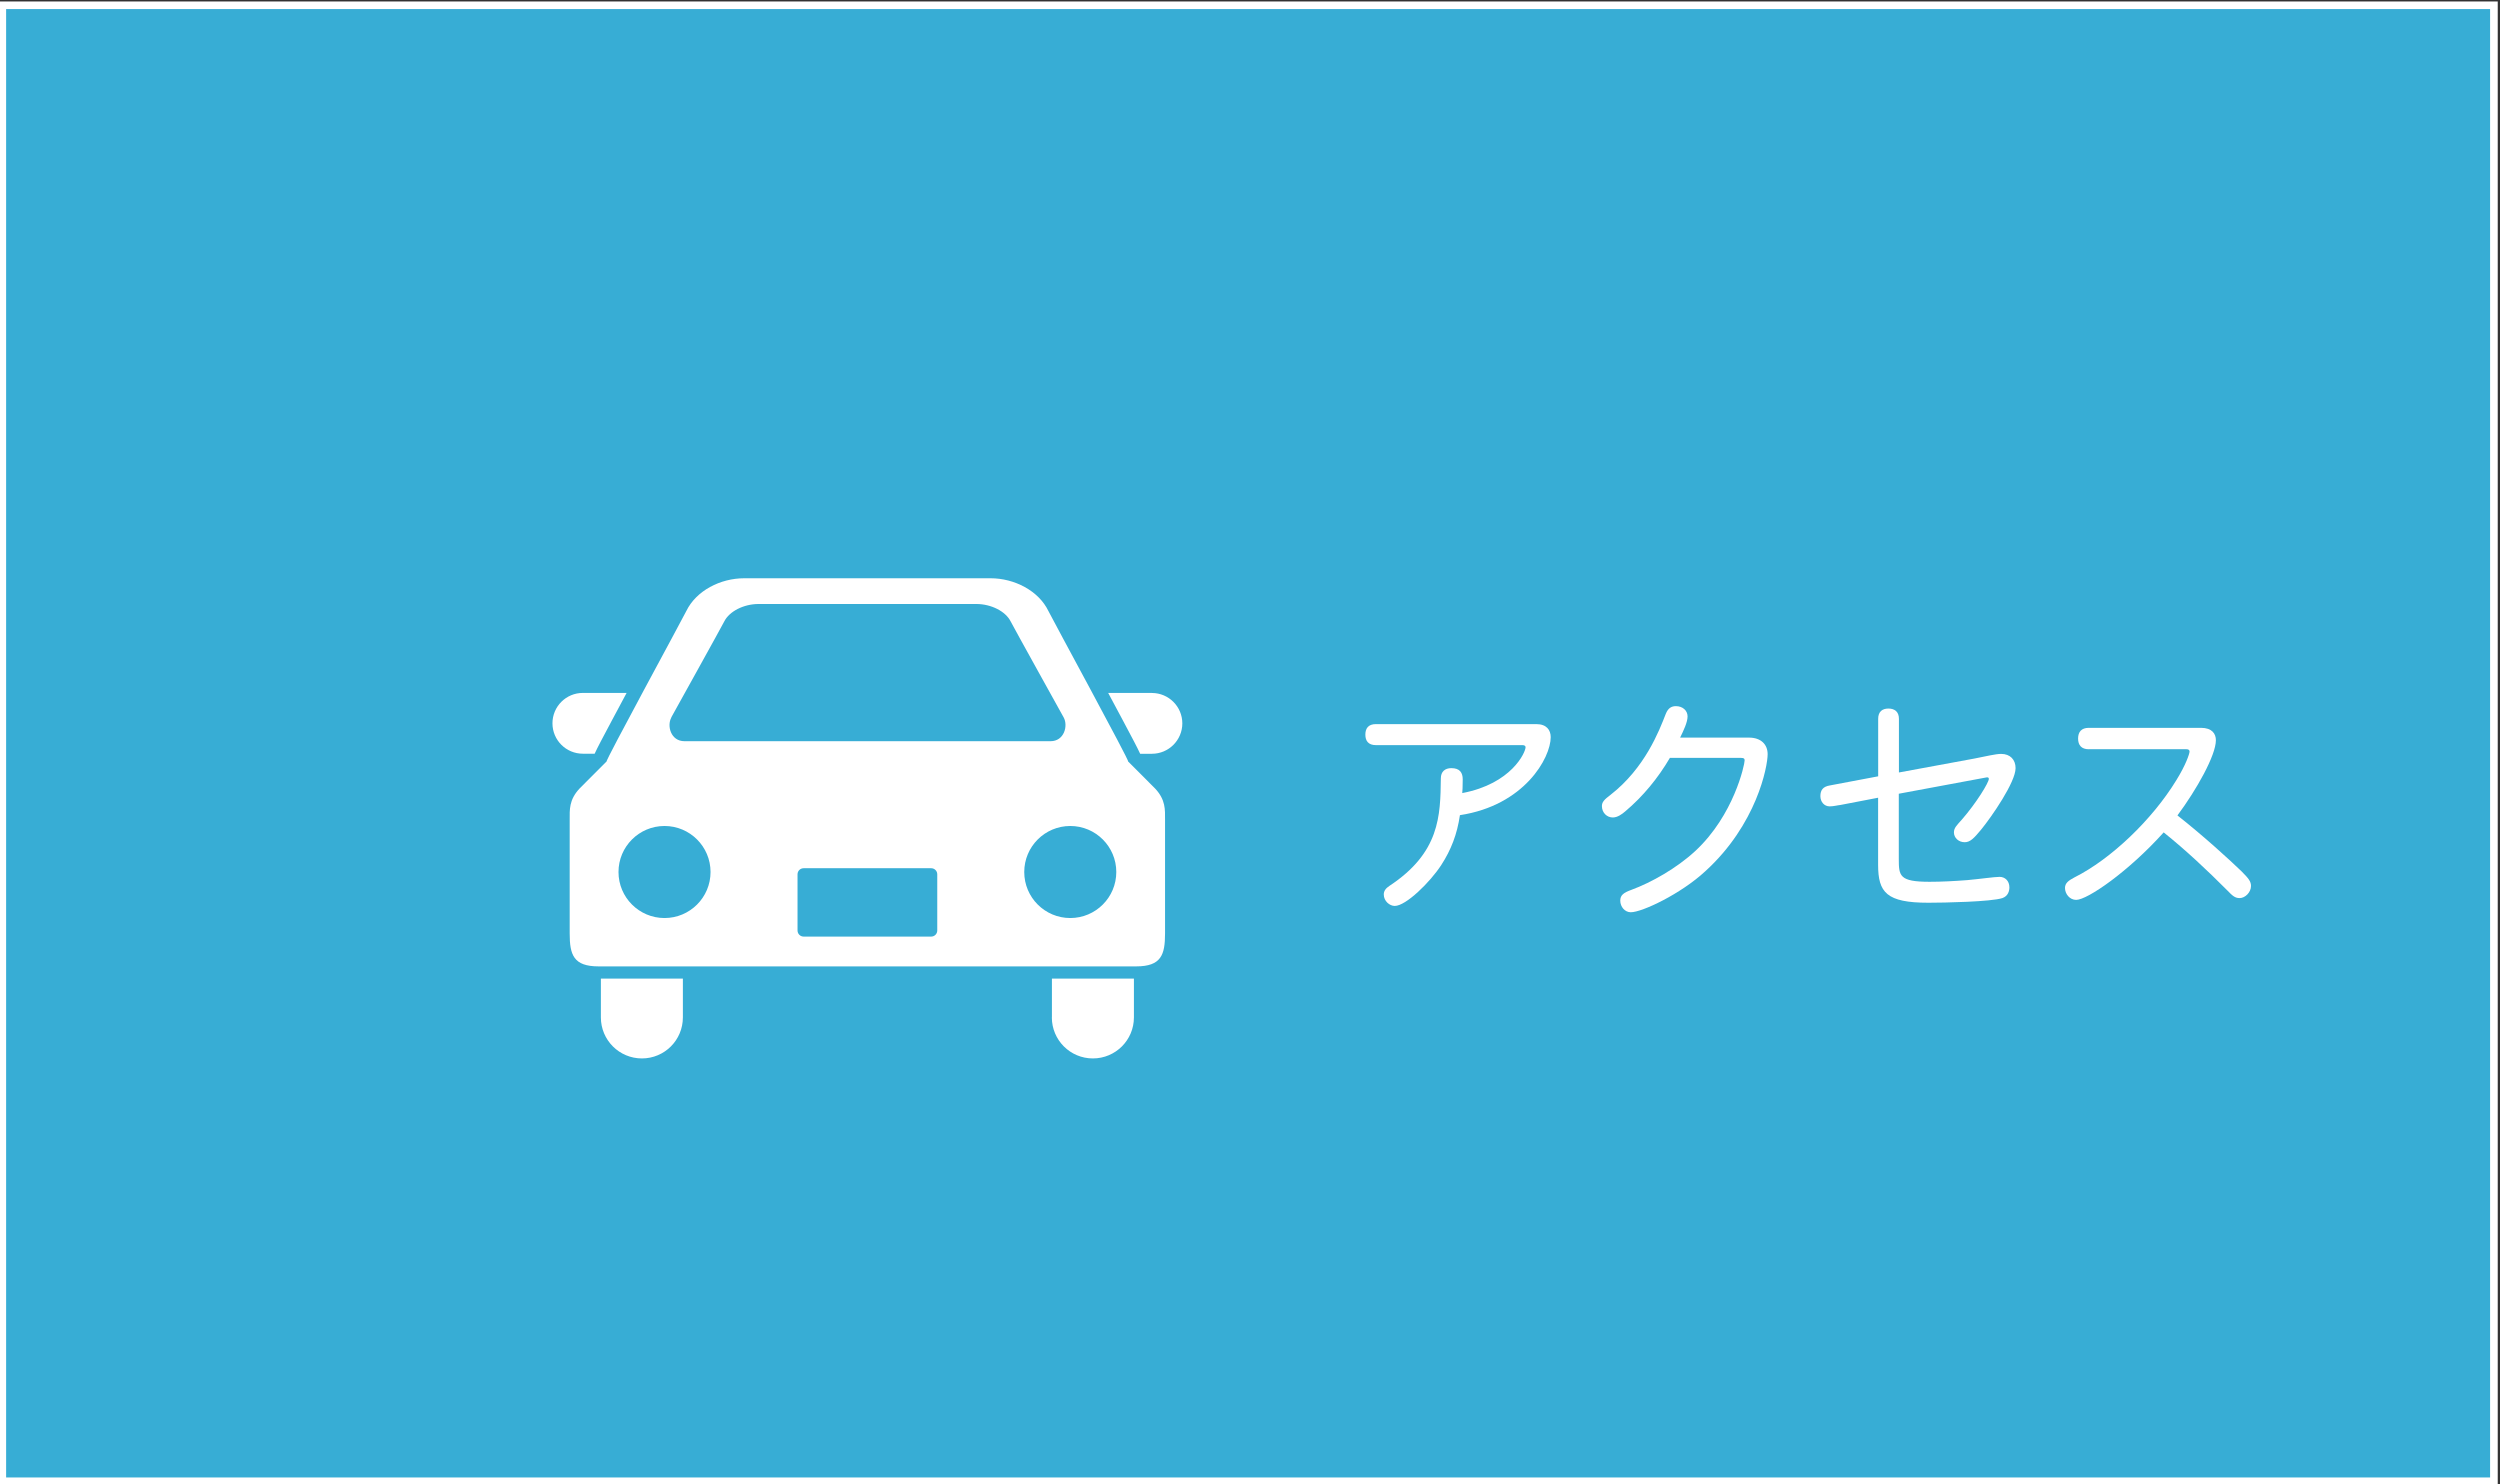 <?xml version="1.0" encoding="UTF-8"?><svg id="_レイヤー_1" xmlns="http://www.w3.org/2000/svg" viewBox="0 0 375.91 223.17"><rect x="0" y="0" width="375.91" height="223.17" fill="#333333" stroke="none"/><defs><style>.cls-1{fill:#fff;}.cls-2{fill:#37add5;}</style></defs><g><rect class="cls-2" x=".35" y=".79" width="374.64" height="221.95"/><path class="cls-1" d="M374.42,1.36V222.16H.92V1.36H374.42m1.14-1.14H-.22V223.3H375.57V.21h0Z"/></g><g><path class="cls-1" d="M89.41,113.34c.42-.93,1.24-2.46,2.67-5.15,.66-1.24,1.39-2.6,2.14-4h-6.58c-2.52,0-4.57,2.04-4.57,4.57s2.05,4.57,4.57,4.57h1.77Z"/><path class="cls-1" d="M173.21,104.19h-6.58c.75,1.4,1.49,2.76,2.14,4,1.43,2.69,2.24,4.21,2.67,5.15h1.77c2.52,0,4.57-2.05,4.57-4.57s-2.05-4.57-4.57-4.57Z"/><path class="cls-1" d="M90.35,152.98c0,3.41,2.76,6.17,6.17,6.17s6.16-2.76,6.16-6.17v-5.83h-12.33v5.83Z"/><path class="cls-1" d="M158.16,152.98c0,3.41,2.76,6.17,6.17,6.17s6.17-2.76,6.17-6.17v-5.83h-12.33v5.83Z"/><path class="cls-1" d="M169.62,114.48c.31,.09-11.41-21.43-11.97-22.59-1.48-3.08-5.14-4.94-8.71-4.94h-37.04c-3.57,0-7.22,1.86-8.71,4.94-.56,1.16-12.28,22.68-11.97,22.59,0,0-3.79,3.78-4.08,4.09-1.6,1.71-1.48,3.2-1.48,4.68v17.12c0,3.19,.57,4.94,4.34,4.94h80.84c3.77,0,4.34-1.75,4.34-4.94v-17.12c0-1.49,.11-2.97-1.49-4.68-.28-.3-4.08-4.09-4.08-4.09Zm-68.69-6.6s7.53-13.56,7.98-14.45c.76-1.51,2.93-2.61,5.15-2.61h32.75c2.22,0,4.39,1.1,5.15,2.61,.45,.89,7.98,14.45,7.98,14.45,.69,1.25,.08,3.57-1.97,3.57h-55.05c-2.06,0-2.67-2.32-1.97-3.57Zm-1.01,30.16c-3.82,0-6.92-3.1-6.92-6.92s3.1-6.92,6.92-6.92,6.92,3.1,6.92,6.92c0,3.82-3.1,6.92-6.92,6.92Zm41.01,1.87c0,.51-.41,.92-.91,.92h-19.18c-.51,0-.92-.41-.92-.92v-8.45c0-.5,.41-.91,.92-.91h19.18c.5,0,.91,.41,.91,.91v8.45h0Zm20-1.87c-3.82,0-6.92-3.1-6.92-6.92s3.1-6.92,6.92-6.92,6.92,3.1,6.92,6.92-3.1,6.92-6.92,6.92Z"/></g><g><path class="cls-1" d="M231,108.88c1.54,0,2.17,.88,2.17,1.96,0,3.12-3.96,10.26-13.65,11.73-.42,2.87-1.33,5.22-2.8,7.49-1.68,2.59-5.32,6.16-7,6.16-.77,0-1.65-.73-1.65-1.72,0-.56,.32-.94,.84-1.29,7.6-5.01,7.67-10.54,7.74-16.17,0-1.02,.63-1.54,1.58-1.54,1.26,0,1.71,.67,1.71,1.68,0,1.19-.04,1.72-.07,2.07,7.42-1.4,9.52-6.13,9.52-6.9,0-.17-.14-.31-.46-.31h-22.05c-1.12,0-1.58-.63-1.58-1.58s.46-1.58,1.58-1.58h24.12Z"/><path class="cls-1" d="M251.09,113.96c-1.79,3.05-4.03,5.78-6.72,8.05-.49,.42-1.16,.91-1.86,.91-.88,0-1.64-.7-1.64-1.72,0-.59,.35-.98,1.29-1.68,5.18-4.03,7.32-9.63,8.3-12.15,.38-.98,.95-1.19,1.54-1.19,1.02,0,1.75,.67,1.75,1.54s-.59,2.1-1.12,3.19h10.36c1.82,0,2.8,1.05,2.8,2.49,0,1.89-1.65,10.57-9.38,17.61-3.67,3.4-9.49,6.16-11.2,6.16-.88,0-1.58-.81-1.58-1.75,0-.81,.49-1.19,1.65-1.61,3.04-1.12,6.83-3.26,9.63-5.85,5.81-5.39,7.42-12.99,7.42-13.62,0-.24-.07-.38-.53-.38h-10.71Z"/><path class="cls-1" d="M285.49,116.16l11.38-2.1c1.82-.35,3.19-.7,4.03-.7,1.37,0,2.17,.88,2.17,2.14,0,2.1-3.57,7.28-5.21,9.28-1.05,1.26-1.61,1.86-2.45,1.86-.91,0-1.61-.67-1.61-1.47,0-.67,.38-1.02,1.19-1.93,2.17-2.49,4.06-5.57,4.06-6.13,0-.21-.17-.25-.38-.21l-13.16,2.45v9.84c0,2.52,.1,3.4,4.62,3.4,1.82,0,3.68-.1,5.67-.25,2-.18,4.06-.49,4.87-.49s1.47,.6,1.47,1.58c0,.52-.18,1.3-1.05,1.61-1.71,.56-8.79,.7-11.13,.7-6.3,0-7.56-1.54-7.56-5.71v-10.08l-5.67,1.09c-.38,.03-1.01,.21-1.61,.21-.84,0-1.4-.7-1.4-1.54,0-.91,.39-1.44,1.44-1.61l7.25-1.37v-8.65c0-1.08,.63-1.54,1.54-1.54s1.58,.46,1.58,1.54v8.09Z"/><path class="cls-1" d="M314.08,112.66c-1.12,0-1.61-.63-1.61-1.61s.49-1.61,1.61-1.61h16.87c1.65,0,2.24,.88,2.24,1.86,0,2.27-2.87,7.39-5.78,11.31,3.99,3.15,7.74,6.58,9.63,8.4,1.08,1.08,1.43,1.54,1.43,2.21,0,.95-.88,1.82-1.71,1.82-.7,0-1.08-.35-1.86-1.16-3.04-3.05-6.2-6.02-9.56-8.72-5.32,5.92-11.48,10.15-13.16,10.15-.98,0-1.68-.91-1.68-1.79,0-.73,.53-1.12,1.4-1.58,5.53-2.77,11.69-8.68,15.3-14.56,1.47-2.35,2.03-4.06,2.03-4.38,0-.24-.17-.35-.53-.35h-14.63Z"/></g></svg>